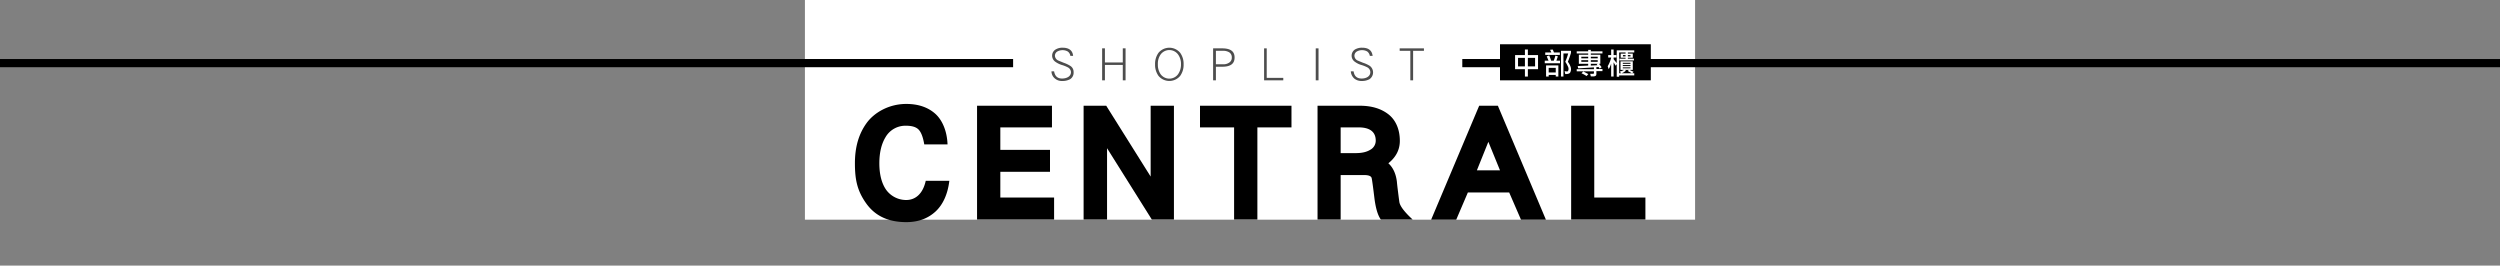 <svg id="圖層_1" data-name="圖層 1" xmlns="http://www.w3.org/2000/svg" width="1525" height="162" viewBox="0 0 1525 162">
  <rect x="0" y="0" width="1525" height="162" fill="#808080" stroke="none"/>
  <defs>
    <style>
      .cls-1 {
        fill: #fff;
      }

      .cls-2 {
        fill: #4d4d4d;
      }
    </style>
  </defs>
  <title>shop-title</title>
  <g>
    <rect class="cls-1" x="491" width="543" height="134"/>
    <g>
      <path d="M570.7,129c-4.8,4.4-10.7,6.5-17.9,6.5-10.8,0-18.9-3.7-24.4-11.4s-6.9-14.5-6.9-24.5,2.4-18,7.1-24.5,13.7-11.7,24.2-11.7c7.3,0,13.1,2,17.5,5.8s7.4,10.6,7.7,18.9H563.8c-.7-4.2-1.8-7.3-3.4-9s-4.3-2.4-7.6-2.4a14,14,0,0,0-12.7,7.1c-2.4,4-3.7,9.3-3.7,15.8s1.3,11.7,3.7,15.5,7,6.9,12.7,6.9,10.2-3.9,11.9-11.7h14.4C578.1,118.5,575.2,124.8,570.7,129Z"/>
      <path d="M596,133.9V64.5h45.7V77.7H610.2V91.4h30.3v13.4H610.2v15.7H643v13.4Z"/>
      <path d="M702.6,133.9,675.3,90.4v43.5H661V64.5h13.8l27.1,43.2V64.5h14.2v69.4Z"/>
      <path d="M767,77.7v56.2H752.8V77.7H732V64.5h55.8V77.7Z"/>
      <path d="M842.3,133.9c-1.8-2.5-3-6.5-3.8-12.2-.9-7.4-1.5-11.9-1.8-13.1s-1.9-1.8-4.3-1.8H817.8v27.1H803.7V64.5h25.8c7.3,0,13,1.8,17.4,5.2s7,9.1,7,16.2c0,5.5-2.4,10-7,13.7,2.8,2.5,4.6,6.3,5.2,11.2.2,2.3.7,6.4,1.5,12.4.4,2.5,3,6,8.1,10.7ZM828.7,77.7H817.8V93.4H827c3.6,0,6.5-.6,8.8-2a6.3,6.3,0,0,0,3.4-5.6C839.2,80.5,835.7,77.7,828.7,77.7Z"/>
      <path d="M927.8,134l-7.2-16.6H895.4L888.3,134H873l29.3-69.5h11.4L943,134ZM907.9,86.5l-7,17.4H915Z"/>
      <path d="M958.4,133.9V64.5h14.1v56h31.2v13.4Z"/>
    </g>
    <g>
      <path class="cls-2" d="M652.8,48.3a9.7,9.7,0,0,1-4.8,1.1,6.4,6.4,0,0,1-4.5-1.5,5.7,5.7,0,0,1-2.1-4.4H643c.5,3,2.1,4.4,4.9,4.4s5.4-1.3,5.4-3.9a3.5,3.5,0,0,0-2.1-3,20.2,20.2,0,0,0-3.6-1.4,13.4,13.4,0,0,1-3.8-1.9,4.5,4.5,0,0,1-2-3.6,4.4,4.4,0,0,1,2.1-3.9,7.8,7.8,0,0,1,4.3-1.1c3.9,0,6.1,1.7,6.4,5h-1.7a3.8,3.8,0,0,0-1.6-2.7,6.2,6.2,0,0,0-3.1-.8,6.6,6.6,0,0,0-3.2.8,3,3,0,0,0-1.5,2.6,3.4,3.4,0,0,0,2,2.9l3.4,1.4a18.9,18.9,0,0,1,4,1.9,4.3,4.3,0,0,1,2,3.8A4.7,4.7,0,0,1,652.8,48.3Z"/>
      <path class="cls-2" d="M684.9,49V39.6H674V49h-1.7V29.5H674v8.6h10.9V29.5h1.7V49Z"/>
      <path class="cls-2" d="M719.9,46.3a8.6,8.6,0,0,1-13.2,0,11.5,11.5,0,0,1-2.1-7.1,11.4,11.4,0,0,1,2.1-7,8.6,8.6,0,0,1,13.2,0,11.4,11.4,0,0,1,2.1,7A11.5,11.5,0,0,1,719.9,46.3Zm-1.3-13.1a6.6,6.6,0,0,0-10.6,0,9.7,9.7,0,0,0-1.7,6,10.2,10.2,0,0,0,1.7,6.1,6.6,6.6,0,0,0,10.6,0,10.2,10.2,0,0,0,1.8-6.1A9.7,9.7,0,0,0,718.6,33.2Z"/>
      <path class="cls-2" d="M745.6,40.7h-3.9V49H740V29.5h5.5c5.1,0,7.6,1.8,7.6,5.6S750.6,40.7,745.6,40.7Zm4.2-8.8a6.8,6.8,0,0,0-3.7-.9h-4.4v8.2h4.4a6,6,0,0,0,3.7-1,3.5,3.5,0,0,0,1.6-3.1A3.6,3.6,0,0,0,749.8,31.9Z"/>
      <path class="cls-2" d="M771.1,49V29.5h1.6v18h10.1V49Z"/>
      <path class="cls-2" d="M802.6,49V29.5h1.7V49Z"/>
      <path class="cls-2" d="M835.4,48.3a9.5,9.5,0,0,1-4.8,1.1,6.8,6.8,0,0,1-4.5-1.5,6.4,6.4,0,0,1-2.1-4.4h1.7c.4,3,2.1,4.4,4.9,4.4s5.3-1.3,5.3-3.9a3.4,3.4,0,0,0-2-3,20.2,20.2,0,0,0-3.6-1.4,12.1,12.1,0,0,1-3.8-1.9,4.5,4.5,0,0,1,0-7.5,8.4,8.4,0,0,1,4.4-1.1c3.9,0,6,1.7,6.4,5h-1.7a4.2,4.2,0,0,0-1.6-2.7,6.2,6.2,0,0,0-3.1-.8,6.3,6.3,0,0,0-3.2.8,3,3,0,0,0-1.5,2.6,3.3,3.3,0,0,0,1.9,2.9l3.4,1.4a17.9,17.9,0,0,1,4.1,1.9,5,5,0,0,1-.2,8.1Z"/>
      <path class="cls-2" d="M862,31V49h-1.7V31h-6.5V29.5h14.8V31Z"/>
    </g>
    <rect x="892" y="36" width="633" height="5"/>
    <rect y="36" width="618" height="5"/>
    <rect x="915" y="27" width="92" height="22"/>
    <g>
      <path class="cls-1" d="M930.2,33.6V30.2H932v3.4h6.2v8.6H932v4.5h-1.8V42.2h-6V33.6Zm0,1.7H926v5.2h4.2Zm6.2,0H932v5.2h4.4Z"/>
      <path class="cls-1" d="M946.2,37h1.6a28.1,28.1,0,0,0,1-3.1l1.5.5-.9,2.6h2.2v1.6h-9.3V37h2.3l-1.1-2.6,1.5-.6A27.6,27.6,0,0,1,946.2,37Zm1.7-5h3.6v1.5h-8.9V32h3.7a8,8,0,0,0-.8-1.6l1.6-.2A7.5,7.5,0,0,1,947.9,32Zm2.7,14.7H949v-1h-4.3v1h-1.6V39.9h7.5ZM949,44.2V41.4h-4.3v2.8ZM958.3,31v1.3c-.6,1.9-1.2,3.7-1.9,5.4a9.3,9.3,0,0,1,1.4,2.4,4.9,4.9,0,0,1,.5,1.8,4.2,4.2,0,0,1-.6,2.5c-.4.5-1.3.8-2.9.8l-.4-1.8,1.5.2c.3,0,.5-.2.7-.5a2.9,2.9,0,0,0,.2-1.2,3.3,3.3,0,0,0-.4-1.4,15.5,15.5,0,0,0-1.6-2.8,35.1,35.1,0,0,0,1.8-5.1h-2.9V46.7h-1.5V31Z"/>
      <path class="cls-1" d="M968.8,31.3v-.9h1.6v.9h7.1v1.3h-7.1v.8h5.8v5.5h-.9A22.5,22.5,0,0,1,977,41l-1.2.9-.6-1h-1.4v1.2h3.7v1.3h-3.7V45c0,.6-.1,1-.4,1.2s-.7.4-1.3.4h-1.7L970,45h1.7c.4,0,.6-.1.6-.4V43.5H961.8V42.2h10.5V41.1l-9.6.6-.3-1.4,6.4-.3V38.9h-5.7V33.4h5.7v-.8h-7V31.3Zm0,4.3v-1h-4.2v1Zm0,1.1h-4.2v1h4.2Zm.1,8.5-1.1,1.2a20.5,20.5,0,0,0-3.1-1.7l1.1-1.1Zm1.5-9.6h4.2v-1h-4.2Zm4.2,1.1h-4.2v1h4.2ZM970.4,40l4-.2-.4-.5.6-.4h-4.2Z"/>
      <path class="cls-1" d="M982.8,33.6V30.2h1.5v3.4H986v1.5h-1.7v1l1.9,2.4V30.7h10.7V32H993v.7h3v2.5h-3v.6h3.7v1.1h-8.8V35.8h3.7v-.6h-3V32.7h3V32h-3.9V44.7h1.1l-.7-1.1a4.3,4.3,0,0,0,1.6-.5l1.1-.5h-2.3V37.4H996v5.2h-2.1l2.6,1.2-.9.9h1.3V46h-9.2v.8h-1.5V39.1l-.7,1L984.3,38v8.7h-1.5V38.8a15.2,15.2,0,0,1-1.5,3.4l-.6-1.8a19.5,19.5,0,0,0,2.1-5.1v-.2H981V33.6Zm10.1,9.7.8-.7H991l.9.5-1.3.9a4.8,4.8,0,0,1-1.6.7h6.5Zm1.7-4.4v-.6h-4.7v.6Zm0,1.4v-.6h-4.7v.6Zm0,.8h-4.7v.6h4.7Zm-3-7.5H990v.8h1.6Zm3,0H993v.8h1.6Z"/>
    </g>
  </g>
</svg>
